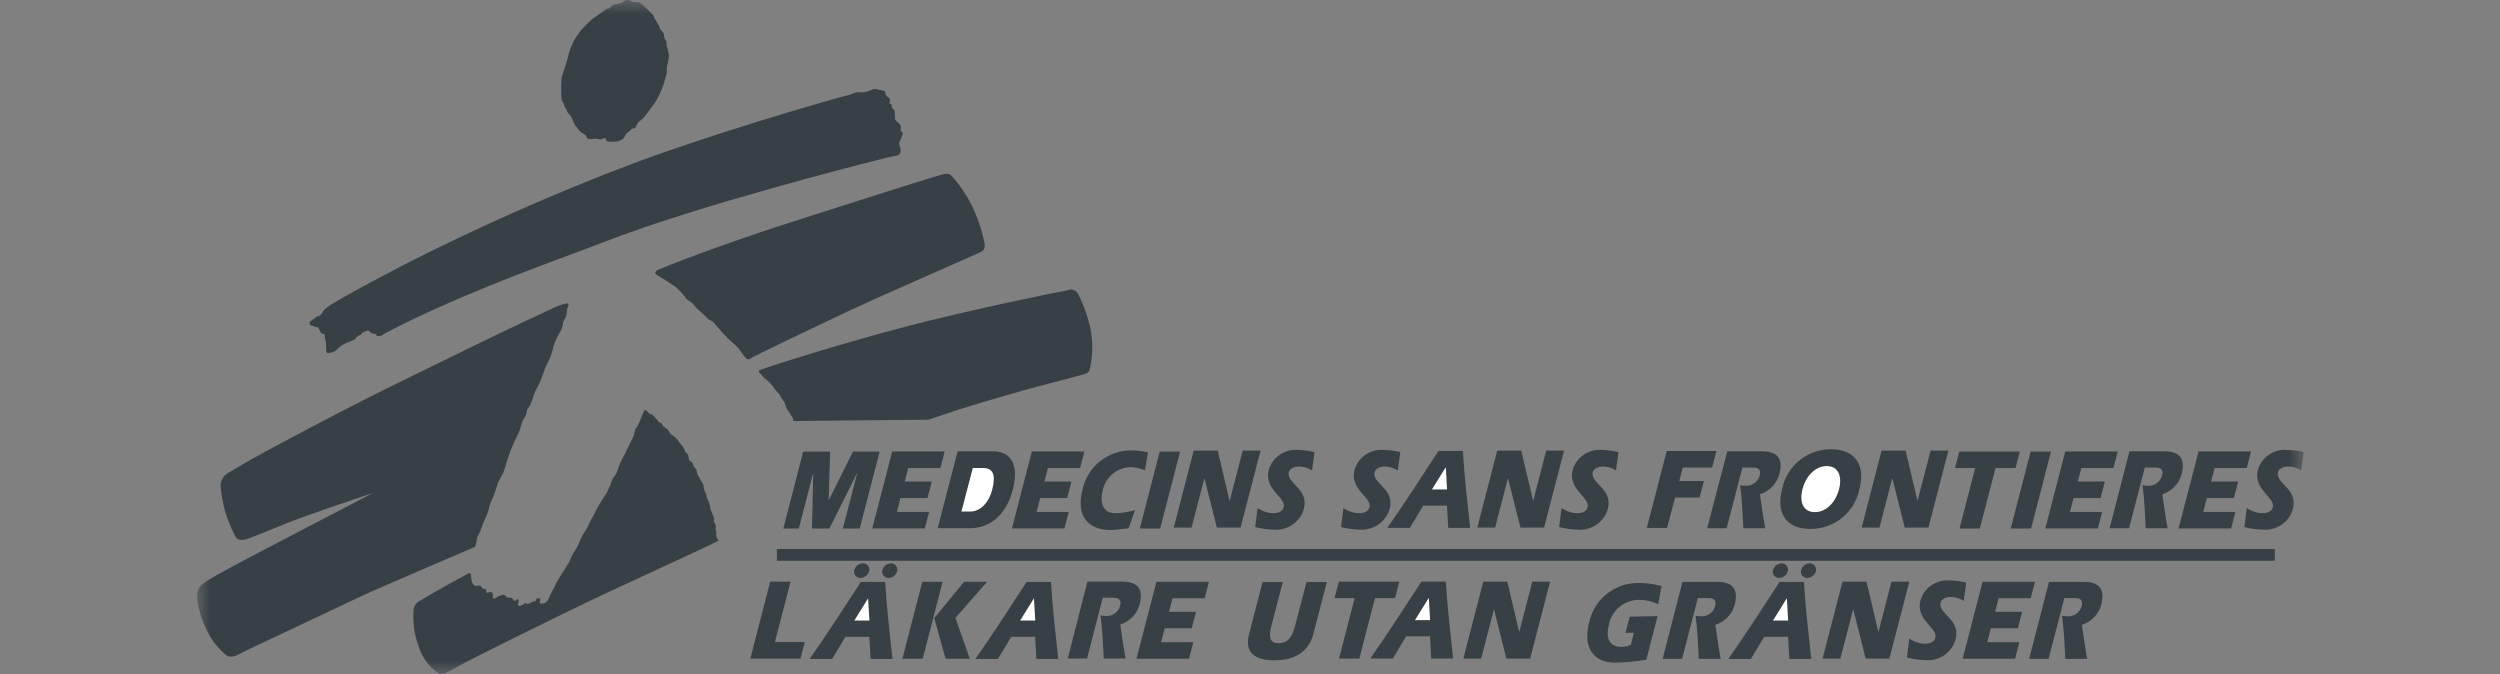 <svg width="89" height="24" viewBox="0 0 89 24" fill="none" xmlns="http://www.w3.org/2000/svg">
<rect x="0" y="0" width="89" height="24" fill="#808080" stroke="none"/>
<mask id="mask0_89_1116" style="mask-type:luminance" maskUnits="userSpaceOnUse" x="7" y="0" width="75" height="24">
<path d="M82 0H7V24H82V0Z" fill="white"/>
</mask>
<g mask="url(#mask0_89_1116)">
<path d="M27.656 19.753H80.983" stroke="#07171F" stroke-opacity="0.6" stroke-width="0.42"/>
<path d="M15.764 20.914C16.003 20.775 16.544 20.493 16.599 20.454C16.703 20.392 16.762 20.4 16.765 20.433C16.778 20.552 16.765 20.806 16.929 20.857C16.973 20.873 17.09 20.819 17.111 20.857C17.133 20.89 17.158 20.922 17.186 20.95C17.202 20.979 17.28 20.95 17.298 20.976C17.316 21.002 17.298 21.067 17.319 21.095C17.34 21.123 17.433 21.067 17.472 21.074C17.486 21.079 17.5 21.086 17.511 21.096C17.523 21.105 17.532 21.117 17.539 21.13C17.546 21.143 17.55 21.158 17.551 21.173C17.552 21.188 17.55 21.203 17.545 21.216C17.527 21.297 17.576 21.359 17.711 21.248C17.782 21.191 17.787 21.219 17.846 21.191C17.865 21.18 17.886 21.174 17.908 21.174C17.929 21.174 17.95 21.18 17.969 21.191C17.998 21.224 18.033 21.252 18.073 21.273C18.127 21.294 18.187 21.273 18.221 21.286C18.255 21.299 18.276 21.384 18.32 21.39C18.364 21.395 18.411 21.31 18.439 21.335C18.52 21.413 18.372 21.542 18.473 21.568C18.528 21.584 18.551 21.542 18.595 21.534C18.64 21.527 18.666 21.475 18.704 21.475C18.744 21.475 18.77 21.521 18.819 21.496L18.928 21.436C18.98 21.403 19.037 21.418 19.069 21.395C19.1 21.372 19.069 21.279 19.188 21.302C19.308 21.325 19.17 21.426 19.222 21.47C19.274 21.514 19.354 21.47 19.386 21.47C19.45 21.44 19.5 21.387 19.526 21.323C19.573 21.21 19.626 21.099 19.685 20.992C19.724 20.935 19.82 20.715 19.869 20.638C19.919 20.56 20.129 20.24 20.145 20.191C20.178 20.135 20.215 20.082 20.254 20.03C20.275 19.994 20.316 19.867 20.366 19.772C20.415 19.676 20.558 19.467 20.571 19.428C20.584 19.389 20.691 19.144 20.73 19.069C20.769 18.994 20.901 18.81 20.933 18.735C20.964 18.66 21.055 18.477 21.055 18.477L21.148 18.319L21.226 18.154C21.271 18.061 21.403 17.857 21.442 17.787C21.481 17.717 21.588 17.572 21.588 17.572L21.671 17.389L21.736 17.249C21.756 17.179 21.782 17.11 21.811 17.043C21.837 16.999 21.926 16.89 21.952 16.833C21.978 16.776 22.053 16.523 22.092 16.448C22.131 16.373 22.313 16.042 22.334 15.978C22.355 15.913 22.542 15.575 22.563 15.505C22.573 15.434 22.589 15.364 22.612 15.295C22.638 15.251 22.714 15.138 22.727 15.107C22.739 15.076 22.867 14.771 22.888 14.727C22.909 14.683 22.919 14.6 22.968 14.6C23.018 14.6 23.057 14.654 23.09 14.701C23.124 14.748 23.205 14.745 23.249 14.789C23.32 14.86 23.386 14.936 23.447 15.016C23.447 15.042 23.535 15.05 23.556 15.073C23.577 15.096 23.587 15.164 23.613 15.177C23.677 15.215 23.736 15.261 23.79 15.313C23.814 15.363 23.844 15.41 23.878 15.453C23.95 15.496 24.016 15.547 24.076 15.605C24.097 15.644 24.305 15.898 24.336 15.941C24.367 15.985 24.38 16.06 24.401 16.094C24.422 16.128 24.494 16.169 24.502 16.2C24.507 16.26 24.517 16.32 24.534 16.378C24.552 16.409 24.643 16.448 24.653 16.479C24.672 16.538 24.695 16.595 24.723 16.65C24.75 16.669 24.774 16.692 24.794 16.72C24.806 16.745 24.82 16.882 24.838 16.908C24.876 16.965 24.911 17.025 24.942 17.087C24.96 17.13 25.022 17.213 25.035 17.244C25.048 17.275 25.056 17.402 25.069 17.446C25.082 17.49 25.139 17.585 25.145 17.611C25.15 17.637 25.163 17.712 25.163 17.712L25.215 17.833C25.241 17.885 25.26 17.94 25.272 17.996C25.274 18.039 25.28 18.081 25.29 18.123C25.312 18.168 25.331 18.215 25.347 18.262C25.366 18.321 25.39 18.378 25.418 18.433C25.411 18.485 25.411 18.538 25.418 18.591C25.45 18.624 25.472 18.667 25.481 18.712C25.491 18.758 25.486 18.806 25.47 18.849L25.501 18.901C25.501 18.901 25.483 18.971 25.501 18.994C25.519 19.017 25.488 19.077 25.501 19.097C25.528 19.146 25.552 19.197 25.571 19.25C25.532 19.294 22.877 20.514 21.741 21.041C20.101 21.803 16.692 23.501 16.328 23.711C15.964 23.92 15.738 24.039 15.65 23.995C15.283 23.759 15.015 23.399 14.896 22.982C14.756 22.606 14.697 22.206 14.721 21.806C14.711 21.715 14.732 21.623 14.778 21.544C14.825 21.466 14.896 21.404 14.981 21.369C15.059 21.312 15.527 21.054 15.764 20.914ZM11.045 11.569C11.058 11.597 11.113 11.592 11.154 11.602C11.196 11.612 11.219 11.649 11.245 11.651C11.271 11.654 11.308 11.651 11.321 11.651C11.334 11.651 11.354 11.723 11.38 11.762C11.406 11.801 11.419 11.863 11.459 11.876C11.498 11.889 11.547 11.876 11.56 11.92C11.573 11.964 11.544 12.016 11.573 12.065C11.646 12.191 11.573 12.54 11.646 12.566C11.76 12.573 11.874 12.539 11.966 12.47C12.032 12.4 12.105 12.337 12.184 12.282C12.306 12.216 12.434 12.16 12.566 12.116C12.657 12.098 12.704 11.948 12.795 11.938C12.886 11.928 12.852 11.861 12.914 11.835C12.977 11.809 13.096 11.744 13.135 11.783C13.167 11.819 13.204 11.849 13.247 11.871C13.317 11.897 13.393 11.871 13.406 11.938C13.419 12.005 13.596 11.938 13.596 11.938C13.692 11.874 13.793 11.816 13.897 11.765C13.986 11.726 14.222 11.602 14.222 11.602L14.482 11.47C17.342 10.101 19.609 9.346 21.684 8.547C24.918 7.304 30.511 5.877 31.564 5.614C31.675 5.585 31.922 5.547 31.954 5.528C31.982 5.518 32.006 5.5 32.025 5.477C32.044 5.454 32.056 5.426 32.06 5.397C32.086 5.296 32.008 5.156 32.008 5.107C32.008 5.058 32.123 4.849 32.136 4.766C32.138 4.754 32.138 4.742 32.135 4.731C32.132 4.719 32.127 4.708 32.12 4.698C32.113 4.688 32.104 4.68 32.094 4.674C32.084 4.668 32.072 4.664 32.06 4.663C32.07 4.6 32.07 4.536 32.06 4.474C32.037 4.394 31.894 4.321 31.87 4.259C31.847 4.197 31.87 4.001 31.845 3.942C31.82 3.896 31.785 3.857 31.743 3.828C31.753 3.799 31.753 3.768 31.743 3.74C31.737 3.724 31.727 3.711 31.712 3.702C31.698 3.693 31.682 3.689 31.665 3.691C31.677 3.636 31.681 3.581 31.678 3.525C31.678 3.481 31.603 3.45 31.603 3.45C31.603 3.45 31.525 3.399 31.525 3.347C31.527 3.326 31.523 3.304 31.515 3.284C31.506 3.264 31.492 3.247 31.475 3.233C31.413 3.214 31.348 3.202 31.283 3.197C31.223 3.174 31.157 3.165 31.093 3.171C31.01 3.213 30.923 3.246 30.833 3.272C30.724 3.288 30.613 3.292 30.503 3.285C30.427 3.298 30.337 3.35 30.243 3.373C29.377 3.598 25.407 4.745 22.48 5.841C19.771 6.869 17.12 8.039 14.537 9.346C13.042 10.121 12.241 10.566 11.911 10.77C11.77 10.845 11.64 10.938 11.524 11.046C11.479 11.124 11.427 11.243 11.329 11.256C11.23 11.269 11.225 11.338 11.188 11.346C11.137 11.368 11.091 11.401 11.053 11.442C11.036 11.458 11.025 11.48 11.024 11.504C11.023 11.527 11.03 11.55 11.045 11.569ZM23.405 9.803C23.273 9.726 23.317 9.651 23.473 9.586C24.419 9.183 26.811 8.335 28.181 7.904C29.351 7.534 32.586 6.487 33.485 6.229C33.701 6.167 33.789 6.169 33.885 6.27C34.166 6.582 34.403 6.929 34.59 7.304C34.797 7.728 34.95 8.176 35.045 8.638C35.097 8.896 34.975 8.948 34.829 9.012C33.828 9.46 31.361 10.535 30.334 11.015C29.307 11.496 27.495 12.364 26.873 12.675C26.613 12.806 26.655 12.861 26.476 12.657C26.415 12.58 26.36 12.5 26.309 12.416C26.286 12.38 25.94 12.075 25.904 12.039C25.867 12.003 25.675 11.78 25.623 11.734C25.571 11.687 25.407 11.475 25.363 11.442C25.3 11.415 25.242 11.381 25.189 11.338C25.144 11.288 25.096 11.24 25.046 11.196C25.002 11.161 24.96 11.123 24.921 11.083L24.804 10.974L24.703 10.86C24.66 10.805 24.608 10.758 24.549 10.721C24.478 10.68 24.417 10.625 24.37 10.558C24.275 10.426 24.164 10.307 24.04 10.204C23.938 10.139 23.694 9.982 23.642 9.945C23.59 9.909 23.514 9.868 23.405 9.803ZM28.251 14.988C28.241 14.93 28.222 14.874 28.194 14.822C28.155 14.799 28.093 14.66 28.054 14.621C28.016 14.566 27.987 14.507 27.965 14.445C27.965 14.445 27.926 14.293 27.887 14.267C27.848 14.241 27.757 14.024 27.718 14.008C27.66 13.951 27.606 13.888 27.557 13.822C27.524 13.761 27.482 13.705 27.432 13.657C27.372 13.594 27.308 13.536 27.24 13.481C27.188 13.455 27.146 13.378 27.048 13.279C26.949 13.181 27.076 13.168 27.188 13.127C27.607 12.967 30.097 12.191 32.266 11.623C34.434 11.054 37.554 10.413 38.019 10.331C38.053 10.316 38.09 10.308 38.127 10.307C38.164 10.307 38.201 10.314 38.236 10.328C38.27 10.342 38.301 10.363 38.328 10.389C38.354 10.415 38.375 10.446 38.389 10.48C38.596 10.889 38.746 11.324 38.833 11.773C38.917 12.243 38.9 12.726 38.784 13.189C38.737 13.316 38.56 13.326 38.139 13.447C37.879 13.515 36.808 13.791 36.366 13.918C35.846 14.065 34.507 14.453 34.01 14.621L33.056 14.941L28.251 14.988ZM21.858 5.048C21.736 5.048 21.629 5.048 21.598 5.014C21.567 4.981 21.598 4.96 21.57 4.934C21.553 4.924 21.534 4.919 21.515 4.919C21.496 4.919 21.477 4.924 21.46 4.934C21.442 4.949 21.445 4.949 21.403 4.962C21.362 4.975 21.198 4.921 21.143 4.939C21.071 4.958 20.995 4.958 20.922 4.939C20.881 4.918 20.875 4.807 20.805 4.779C20.729 4.745 20.661 4.695 20.608 4.632C20.571 4.564 20.47 4.466 20.449 4.417C20.428 4.368 20.394 4.296 20.379 4.257C20.36 4.205 20.334 4.156 20.303 4.11C20.28 4.081 20.246 4.055 20.223 4.029C20.199 4.004 20.176 3.91 20.15 3.872C20.124 3.833 20.108 3.812 20.093 3.781C20.077 3.75 20.08 3.717 20.064 3.68C20.049 3.644 20.007 3.595 19.997 3.564C19.981 3.422 19.974 3.278 19.978 3.135C19.975 3.004 19.982 2.873 19.997 2.742C20.015 2.675 20.049 2.61 20.064 2.538C20.08 2.466 20.168 2.236 20.194 2.125C20.223 1.995 20.259 1.867 20.303 1.742C20.345 1.632 20.392 1.524 20.446 1.419C20.485 1.357 20.628 1.142 20.686 1.073C20.805 0.939 20.932 0.812 21.065 0.693L21.325 0.507C21.351 0.489 21.536 0.359 21.585 0.323C21.621 0.305 21.66 0.295 21.7 0.295L21.762 0.233C21.782 0.21 21.805 0.189 21.83 0.171C21.933 0.152 22.036 0.127 22.136 0.096C22.178 0.096 22.207 0.029 22.246 0.018C22.285 0.008 22.422 -0.01 22.441 0.018C22.473 0.05 22.515 0.07 22.56 0.075C22.636 0.088 22.703 0.075 22.732 0.075C22.76 0.075 22.812 0.137 22.841 0.147C22.995 0.27 23.138 0.407 23.267 0.556C23.279 0.587 23.289 0.619 23.296 0.651C23.338 0.694 23.37 0.745 23.39 0.801C23.408 0.871 23.478 0.894 23.486 0.993C23.486 1.052 23.603 1.101 23.634 1.225C23.634 1.254 23.657 1.375 23.665 1.393C23.673 1.411 23.701 1.419 23.715 1.463C23.731 1.513 23.738 1.566 23.733 1.618C23.77 1.737 23.798 1.859 23.816 1.982C23.806 2.097 23.786 2.211 23.753 2.321C23.725 2.411 23.753 2.579 23.725 2.652C23.696 2.724 23.652 2.895 23.644 2.946C23.592 3.1 23.531 3.25 23.462 3.396C23.439 3.435 23.356 3.598 23.317 3.655C23.278 3.711 22.984 4.11 22.932 4.172C22.88 4.234 22.747 4.321 22.721 4.36C22.695 4.399 22.659 4.477 22.623 4.536C22.586 4.595 22.485 4.559 22.446 4.626C22.407 4.694 22.292 4.738 22.274 4.792C22.246 4.859 22.204 4.919 22.149 4.968C22.06 5.017 21.96 5.045 21.858 5.048ZM13.286 17.547C13.286 17.547 12.03 17.968 11.531 18.143C11.032 18.319 10.536 18.495 10.184 18.637C9.761 18.81 9.009 19.115 8.83 19.177C8.549 19.273 8.43 19.216 8.354 19.051C8.204 18.759 8.084 18.454 7.995 18.138C7.923 17.854 7.874 17.565 7.85 17.273C7.856 17.185 7.883 17.101 7.928 17.026C7.973 16.951 8.035 16.887 8.11 16.841C8.263 16.758 8.63 16.536 8.921 16.368C9.48 16.05 11.409 15.027 12.561 14.437C13.778 13.812 15.696 12.887 16.721 12.383C17.745 11.879 19.445 11.077 19.648 10.989C19.812 10.904 19.987 10.841 20.168 10.801C20.27 10.801 20.231 10.85 20.231 10.889C20.231 10.928 20.197 10.943 20.184 11.018C20.181 11.098 20.171 11.177 20.155 11.256C20.129 11.331 20.064 11.403 20.051 11.455C20.043 11.556 20.018 11.656 19.978 11.749C19.862 11.93 19.77 12.124 19.705 12.328C19.669 12.499 19.615 12.665 19.544 12.825C19.474 12.944 19.416 13.07 19.373 13.202C19.338 13.314 19.297 13.425 19.25 13.533C19.227 13.608 19.074 13.889 19.048 13.941C19.022 13.993 18.92 14.331 18.894 14.38C18.855 14.45 18.813 14.517 18.767 14.582L18.718 14.799C18.662 14.874 18.615 14.955 18.577 15.04C18.544 15.197 18.492 15.349 18.424 15.494C18.29 15.755 18.175 16.026 18.081 16.303C18.031 16.495 17.94 16.771 17.914 16.836C17.888 16.9 17.75 17.125 17.724 17.203C17.698 17.28 17.584 17.658 17.547 17.72C17.484 17.835 17.437 17.959 17.407 18.087C17.378 18.219 17.331 18.347 17.267 18.467C17.202 18.606 17.126 18.846 17.087 18.934C17.048 19.022 16.999 19.084 16.986 19.136C16.973 19.188 16.96 19.327 16.947 19.366C16.934 19.405 16.91 19.467 16.91 19.467C16.846 19.498 13.421 20.961 12.938 21.188L8.778 23.152C8.562 23.253 8.274 23.473 8.066 23.333C7.761 23.084 7.517 22.77 7.353 22.413C7.178 22.065 7.065 21.689 7.02 21.302C6.992 20.865 7.174 20.785 7.819 20.415C8.133 20.232 10.632 18.924 11.435 18.511L13.286 17.547Z" fill="#07171F" fill-opacity="0.6"/>
<path d="M49.389 18.792C50.013 17.901 50.603 16.983 51.209 16.053H52.077C52.132 16.952 52.238 17.883 52.337 18.792H51.557L51.513 18.002H50.665L50.19 18.792H49.389Z" fill="#07171F" fill-opacity="0.6"/>
<path d="M51.515 17.425L51.471 16.642H51.463L50.977 17.425H51.515Z" fill="white"/>
<path d="M40.18 18.807C39.967 18.828 39.675 18.869 39.543 18.869C38.726 18.869 38.3 18.352 38.534 17.448C38.615 17.047 38.833 16.687 39.151 16.429C39.469 16.171 39.868 16.03 40.279 16.031C40.477 16.035 40.675 16.06 40.869 16.106L40.76 16.742C40.595 16.673 40.418 16.635 40.239 16.631C40.007 16.639 39.783 16.724 39.605 16.873C39.427 17.022 39.304 17.226 39.257 17.453C39.145 17.877 39.257 18.27 39.696 18.27C39.937 18.266 40.176 18.229 40.406 18.158L40.18 18.807ZM34.091 16.067H35.391C35.729 16.067 36.355 16.277 36.056 17.435C35.851 18.231 35.321 18.805 34.528 18.805H33.381L34.091 16.067Z" fill="#07171F" fill-opacity="0.6"/>
<path d="M34.227 18.211H34.541C34.939 18.211 35.227 17.828 35.321 17.436C35.454 16.919 35.37 16.66 34.983 16.66H34.632L34.227 18.211Z" fill="white"/>
<path d="M33.172 17.143L33.019 17.73H32.057L31.93 18.226H33.074L32.923 18.813H31.053L31.763 16.073H33.63L33.479 16.663H32.333L32.21 17.143H33.172ZM38.143 17.143L37.993 17.73H37.031L36.901 18.226H38.047L37.894 18.813H36.025L36.734 16.073H38.604L38.45 16.663H37.306L37.181 17.143H38.143ZM74.932 17.143L74.781 17.73H73.82L73.69 18.226H74.836L74.683 18.813H72.813L73.523 16.073H75.392L75.239 16.663H74.095L73.97 17.143H74.932ZM79.677 17.143L79.526 17.73H78.564L78.434 18.226H79.581L79.428 18.813H77.558L78.268 16.073H80.137L79.984 16.663H78.84L78.715 17.143H79.677ZM60.659 17.123L60.505 17.712H59.632L59.348 18.795H58.626L59.335 16.055H61.103L60.953 16.645H59.907L59.783 17.123H60.659ZM41.287 16.076H42.012L41.302 18.816H40.577L41.287 16.076ZM72.291 16.076H73.016L72.306 18.816H71.581L72.291 16.076ZM29.553 16.076L29.501 17.797H29.509L30.367 16.076H31.316L30.606 18.816H30.006L30.515 16.854H30.507L29.525 18.816H28.906L28.953 16.856H28.945L28.438 18.816H27.887L28.594 16.076H29.553ZM42.496 16.042H43.351L43.772 17.823H43.78L44.24 16.042H44.875L44.165 18.782H43.32L42.88 17.032H42.875L42.42 18.782H41.786L42.496 16.042ZM53.301 16.042H54.156L54.578 17.823H54.585L55.045 16.042H55.68L54.97 18.782H54.128L53.686 17.032H53.681L53.226 18.782H52.591L53.301 16.042ZM66.984 16.042H67.84L68.261 17.823H68.266L68.729 16.042H69.363L68.653 18.782H67.808L67.369 17.032H67.361L66.909 18.782H66.275L66.984 16.042ZM63.443 17.41C63.523 17.009 63.741 16.649 64.059 16.391C64.376 16.133 64.775 15.992 65.185 15.993C66.004 15.993 66.431 16.51 66.194 17.41C66.115 17.811 65.898 18.172 65.58 18.432C65.262 18.691 64.863 18.832 64.452 18.831C63.633 18.831 63.207 18.322 63.443 17.41Z" fill="#07171F" fill-opacity="0.6"/>
<path d="M64.168 17.415C64.059 17.838 64.168 18.231 64.608 18.231C65.047 18.231 65.362 17.838 65.471 17.415C65.58 16.991 65.471 16.593 65.034 16.593C64.597 16.593 64.272 16.991 64.168 17.415Z" fill="white"/>
<path d="M61.492 16.067H62.711C63.319 16.067 63.491 16.36 63.337 16.902C63.289 17.064 63.202 17.212 63.082 17.333C62.963 17.454 62.816 17.544 62.654 17.595C62.716 18.006 62.771 18.437 62.843 18.807H62.063C62.037 18.29 62.014 17.773 61.949 17.272C62.007 17.283 62.065 17.29 62.123 17.293C62.239 17.303 62.354 17.273 62.449 17.207C62.544 17.142 62.613 17.044 62.643 16.933C62.719 16.644 62.495 16.644 62.383 16.644H62.03L61.468 18.807H60.774L61.492 16.067ZM75.809 16.067H77.036C77.642 16.067 77.801 16.36 77.66 16.902C77.612 17.064 77.525 17.212 77.406 17.333C77.288 17.453 77.141 17.544 76.979 17.595C77.042 18.006 77.094 18.437 77.169 18.807H76.389C76.363 18.29 76.34 17.773 76.275 17.272C76.332 17.283 76.39 17.29 76.449 17.293C76.564 17.303 76.68 17.273 76.775 17.207C76.87 17.142 76.939 17.044 76.969 16.933C77.044 16.644 76.821 16.644 76.709 16.644H76.355L75.794 18.807H75.102L75.809 16.067ZM44.771 18.086C44.933 18.2 45.125 18.264 45.322 18.269C45.44 18.269 45.65 18.249 45.7 18.055C45.791 17.706 44.987 17.427 45.166 16.729C45.231 16.509 45.369 16.319 45.559 16.189C45.748 16.059 45.977 15.999 46.206 16.018C46.406 16.02 46.604 16.047 46.797 16.098L46.708 16.747C46.568 16.657 46.405 16.609 46.238 16.608C46.126 16.608 45.92 16.659 45.882 16.804C45.778 17.207 46.604 17.396 46.42 18.109C46.357 18.338 46.216 18.538 46.021 18.674C45.826 18.81 45.589 18.875 45.351 18.856C45.126 18.851 44.903 18.82 44.685 18.763L44.771 18.086ZM47.826 18.086C47.987 18.2 48.179 18.264 48.377 18.269C48.494 18.269 48.702 18.249 48.754 18.055C48.843 17.706 48.039 17.427 48.221 16.729C48.285 16.509 48.424 16.318 48.613 16.188C48.803 16.059 49.032 15.999 49.261 16.018C49.461 16.02 49.659 16.047 49.852 16.098L49.761 16.747C49.62 16.657 49.457 16.608 49.29 16.608C49.181 16.608 48.973 16.659 48.936 16.804C48.832 17.207 49.659 17.396 49.475 18.109C49.409 18.337 49.267 18.535 49.072 18.671C48.877 18.807 48.641 18.872 48.403 18.856C48.18 18.851 47.957 18.819 47.74 18.763L47.826 18.086ZM55.592 18.086C55.754 18.2 55.946 18.264 56.143 18.269C56.263 18.269 56.471 18.249 56.52 18.055C56.611 17.706 55.808 17.427 55.987 16.729C56.051 16.509 56.19 16.319 56.38 16.189C56.569 16.059 56.798 15.999 57.027 16.018C57.227 16.02 57.425 16.047 57.618 16.098L57.529 16.747C57.389 16.657 57.226 16.609 57.059 16.608C56.947 16.608 56.741 16.659 56.702 16.804C56.598 17.207 57.425 17.396 57.241 18.109C57.178 18.338 57.037 18.538 56.842 18.674C56.647 18.81 56.41 18.875 56.172 18.856C55.947 18.851 55.724 18.82 55.506 18.763L55.592 18.086ZM79.985 18.086C80.146 18.2 80.338 18.264 80.536 18.269C80.653 18.269 80.864 18.249 80.913 18.055C81.004 17.706 80.201 17.427 80.38 16.729C80.444 16.509 80.583 16.319 80.772 16.189C80.962 16.059 81.191 15.999 81.42 16.018C81.619 16.02 81.817 16.047 82.01 16.098L81.922 16.747C81.781 16.657 81.618 16.609 81.451 16.608C81.339 16.608 81.134 16.659 81.095 16.804C80.991 17.207 81.818 17.396 81.633 18.109C81.57 18.338 81.429 18.538 81.234 18.674C81.039 18.81 80.802 18.875 80.564 18.856C80.34 18.851 80.116 18.82 79.899 18.763L79.985 18.086ZM69.751 16.075H71.907L71.753 16.662H71.041L70.482 18.815H69.759L70.316 16.662H69.598L69.751 16.075ZM48.783 23.444C49.407 22.552 49.997 21.634 50.603 20.704H51.471C51.526 21.604 51.633 22.534 51.731 23.444H50.951L50.907 22.653H50.06L49.584 23.444H48.783Z" fill="#07171F" fill-opacity="0.6"/>
<path d="M50.911 22.077L50.867 21.294H50.859L50.373 22.077H50.911Z" fill="white"/>
<path d="M42.578 21.78L42.427 22.367H41.465L41.335 22.863H42.482L42.329 23.45H40.459L41.169 20.713H43.038L42.885 21.299H41.741L41.616 21.78H42.578ZM71.989 21.78L71.835 22.367H70.873L70.746 22.863H71.89L71.739 23.45H69.87L70.579 20.713H72.446L72.295 21.299H71.151L71.026 21.78H71.989ZM59.01 21.935L58.609 23.486C58.237 23.55 57.861 23.585 57.483 23.592C56.763 23.592 56.334 23.075 56.571 22.173C56.652 21.772 56.87 21.412 57.188 21.153C57.506 20.894 57.904 20.753 58.316 20.754C58.598 20.754 58.88 20.79 59.153 20.863L59.033 21.506C58.816 21.407 58.58 21.355 58.342 21.354C58.086 21.357 57.84 21.448 57.645 21.612C57.451 21.776 57.32 22.003 57.276 22.253C57.143 22.77 57.338 23.029 57.718 23.029C57.835 23.029 57.952 23.004 58.058 22.954L58.167 22.527H57.868L58.017 21.953L59.01 21.935ZM32.834 20.713H33.556L32.849 23.452H32.124L32.834 20.713ZM34.321 20.713H35.14L34.014 21.997L34.524 23.452H33.663L33.26 22.005L34.321 20.713ZM27.418 20.708H28.143L27.587 22.858H28.648L28.497 23.447H26.711L27.418 20.708ZM52.804 20.708H53.659L54.08 22.491H54.088L54.548 20.708H55.183L54.473 23.447H53.628L53.188 21.698H53.183L52.728 23.447H52.094L52.804 20.708ZM65.593 20.708H66.448L66.869 22.491H66.874L67.337 20.708H67.972L67.262 23.447H66.417L65.978 21.698H65.97L65.517 23.447H64.883L65.593 20.708ZM38.712 20.705H39.939C40.545 20.705 40.706 20.997 40.566 21.54C40.518 21.702 40.43 21.85 40.311 21.971C40.192 22.092 40.044 22.181 39.882 22.233C39.944 22.643 39.999 23.075 40.072 23.445H39.292C39.269 22.928 39.245 22.411 39.18 21.907C39.237 21.92 39.296 21.927 39.354 21.927C39.469 21.938 39.584 21.908 39.679 21.843C39.774 21.777 39.843 21.681 39.874 21.571C39.95 21.279 39.726 21.279 39.614 21.279H39.258L38.699 23.445H38.013L38.712 20.705ZM59.896 20.715H61.123C61.732 20.715 61.89 21.007 61.75 21.55C61.702 21.712 61.614 21.86 61.495 21.981C61.376 22.102 61.228 22.192 61.066 22.243C61.129 22.654 61.183 23.085 61.256 23.455H60.476C60.453 22.938 60.429 22.421 60.364 21.92C60.422 21.931 60.48 21.938 60.538 21.94C60.654 21.951 60.769 21.92 60.864 21.855C60.959 21.789 61.028 21.692 61.058 21.581C61.134 21.292 60.91 21.292 60.798 21.292H60.442L59.883 23.455H59.189L59.896 20.715ZM72.945 20.715H74.175C74.781 20.715 74.939 21.007 74.799 21.55C74.751 21.712 74.663 21.86 74.544 21.981C74.425 22.102 74.278 22.192 74.115 22.243C74.178 22.654 74.232 23.085 74.305 23.455H73.525C73.499 22.938 73.476 22.421 73.411 21.92C73.468 21.931 73.526 21.938 73.585 21.94C73.7 21.951 73.816 21.921 73.911 21.855C74.006 21.789 74.075 21.692 74.105 21.581C74.18 21.292 73.957 21.292 73.845 21.292H73.491L72.93 23.455H72.238L72.945 20.715ZM67.972 22.729C68.132 22.844 68.325 22.909 68.523 22.915C68.642 22.915 68.85 22.894 68.9 22.7C68.991 22.351 68.187 22.072 68.367 21.374C68.431 21.155 68.57 20.964 68.759 20.834C68.949 20.705 69.177 20.645 69.407 20.664C69.606 20.666 69.804 20.692 69.997 20.741L69.909 21.39C69.768 21.301 69.605 21.253 69.438 21.25C69.326 21.25 69.121 21.305 69.084 21.449C68.978 21.85 69.807 22.039 69.62 22.755C69.558 22.983 69.417 23.183 69.222 23.32C69.026 23.456 68.789 23.521 68.551 23.502C68.327 23.496 68.103 23.465 67.886 23.408L67.972 22.729ZM47.661 20.708H49.816L49.663 21.294H48.948L48.392 23.447H47.669L48.225 21.294H47.508L47.661 20.708ZM45.667 20.721L45.264 22.271C45.16 22.667 45.194 22.899 45.524 22.899C45.854 22.899 46.005 22.667 46.106 22.271L46.512 20.721H47.235L46.754 22.576C46.582 23.238 46.044 23.507 45.368 23.507C44.692 23.507 44.294 23.248 44.466 22.576L44.947 20.721H45.667ZM28.825 23.457C29.449 22.566 30.041 21.648 30.645 20.718H31.513C31.565 21.617 31.672 22.548 31.773 23.457H30.993L30.949 22.669H30.099L29.623 23.457H28.825Z" fill="#07171F" fill-opacity="0.6"/>
<path d="M30.952 22.092L30.905 21.307H30.9L30.414 22.092H30.952Z" fill="white"/>
<path d="M30.946 20.314C30.931 20.386 30.892 20.45 30.835 20.497C30.779 20.544 30.708 20.571 30.634 20.573C30.601 20.574 30.568 20.568 30.538 20.555C30.507 20.542 30.48 20.522 30.458 20.497C30.436 20.473 30.42 20.443 30.411 20.412C30.402 20.38 30.4 20.347 30.405 20.314C30.421 20.242 30.46 20.177 30.517 20.13C30.574 20.083 30.646 20.057 30.72 20.056C30.753 20.055 30.785 20.061 30.816 20.075C30.846 20.088 30.872 20.107 30.894 20.132C30.916 20.157 30.932 20.186 30.941 20.217C30.95 20.249 30.951 20.282 30.946 20.314ZM31.944 20.314C31.93 20.386 31.892 20.451 31.835 20.498C31.779 20.545 31.709 20.571 31.635 20.573C31.602 20.574 31.569 20.568 31.538 20.555C31.508 20.542 31.481 20.522 31.459 20.497C31.437 20.473 31.421 20.443 31.412 20.412C31.403 20.38 31.401 20.347 31.406 20.314C31.422 20.242 31.461 20.177 31.518 20.13C31.575 20.083 31.647 20.057 31.721 20.056C31.753 20.055 31.786 20.062 31.816 20.075C31.846 20.089 31.872 20.108 31.893 20.133C31.915 20.158 31.93 20.187 31.939 20.218C31.948 20.249 31.95 20.282 31.944 20.314ZM61.532 23.457C62.156 22.565 62.746 21.648 63.352 20.717H64.22C64.275 21.617 64.381 22.547 64.48 23.457H63.7L63.656 22.669H62.808L62.332 23.457H61.532Z" fill="#07171F" fill-opacity="0.6"/>
<path d="M63.657 22.092L63.613 21.307H63.605L63.119 22.092H63.657Z" fill="white"/>
<path d="M63.651 20.314C63.636 20.386 63.598 20.451 63.542 20.498C63.486 20.545 63.415 20.571 63.341 20.573C63.308 20.574 63.275 20.568 63.245 20.555C63.214 20.542 63.187 20.522 63.165 20.497C63.143 20.473 63.127 20.443 63.118 20.412C63.109 20.38 63.107 20.347 63.113 20.314C63.128 20.242 63.167 20.177 63.224 20.13C63.282 20.083 63.353 20.057 63.427 20.056C63.46 20.055 63.492 20.062 63.522 20.075C63.552 20.089 63.578 20.108 63.6 20.133C63.621 20.158 63.637 20.187 63.645 20.218C63.654 20.249 63.656 20.282 63.651 20.314ZM64.652 20.314C64.637 20.386 64.598 20.451 64.541 20.498C64.485 20.545 64.413 20.571 64.34 20.573C64.307 20.574 64.274 20.568 64.243 20.555C64.213 20.542 64.186 20.522 64.164 20.497C64.143 20.473 64.127 20.443 64.118 20.412C64.109 20.38 64.108 20.346 64.114 20.314C64.128 20.242 64.167 20.177 64.224 20.131C64.281 20.084 64.352 20.057 64.425 20.056C64.458 20.055 64.491 20.061 64.521 20.075C64.551 20.088 64.578 20.107 64.6 20.132C64.621 20.157 64.637 20.186 64.646 20.217C64.655 20.249 64.657 20.282 64.652 20.314ZM34.727 23.457C35.351 22.565 35.943 21.648 36.547 20.717H37.415C37.467 21.617 37.576 22.547 37.675 23.457H36.895L36.851 22.669H36.003L35.525 23.457H34.727Z" fill="#07171F" fill-opacity="0.6"/>
<path d="M36.855 22.092L36.81 21.307H36.803L36.316 22.092H36.855Z" fill="white"/>
</g>
</svg>
